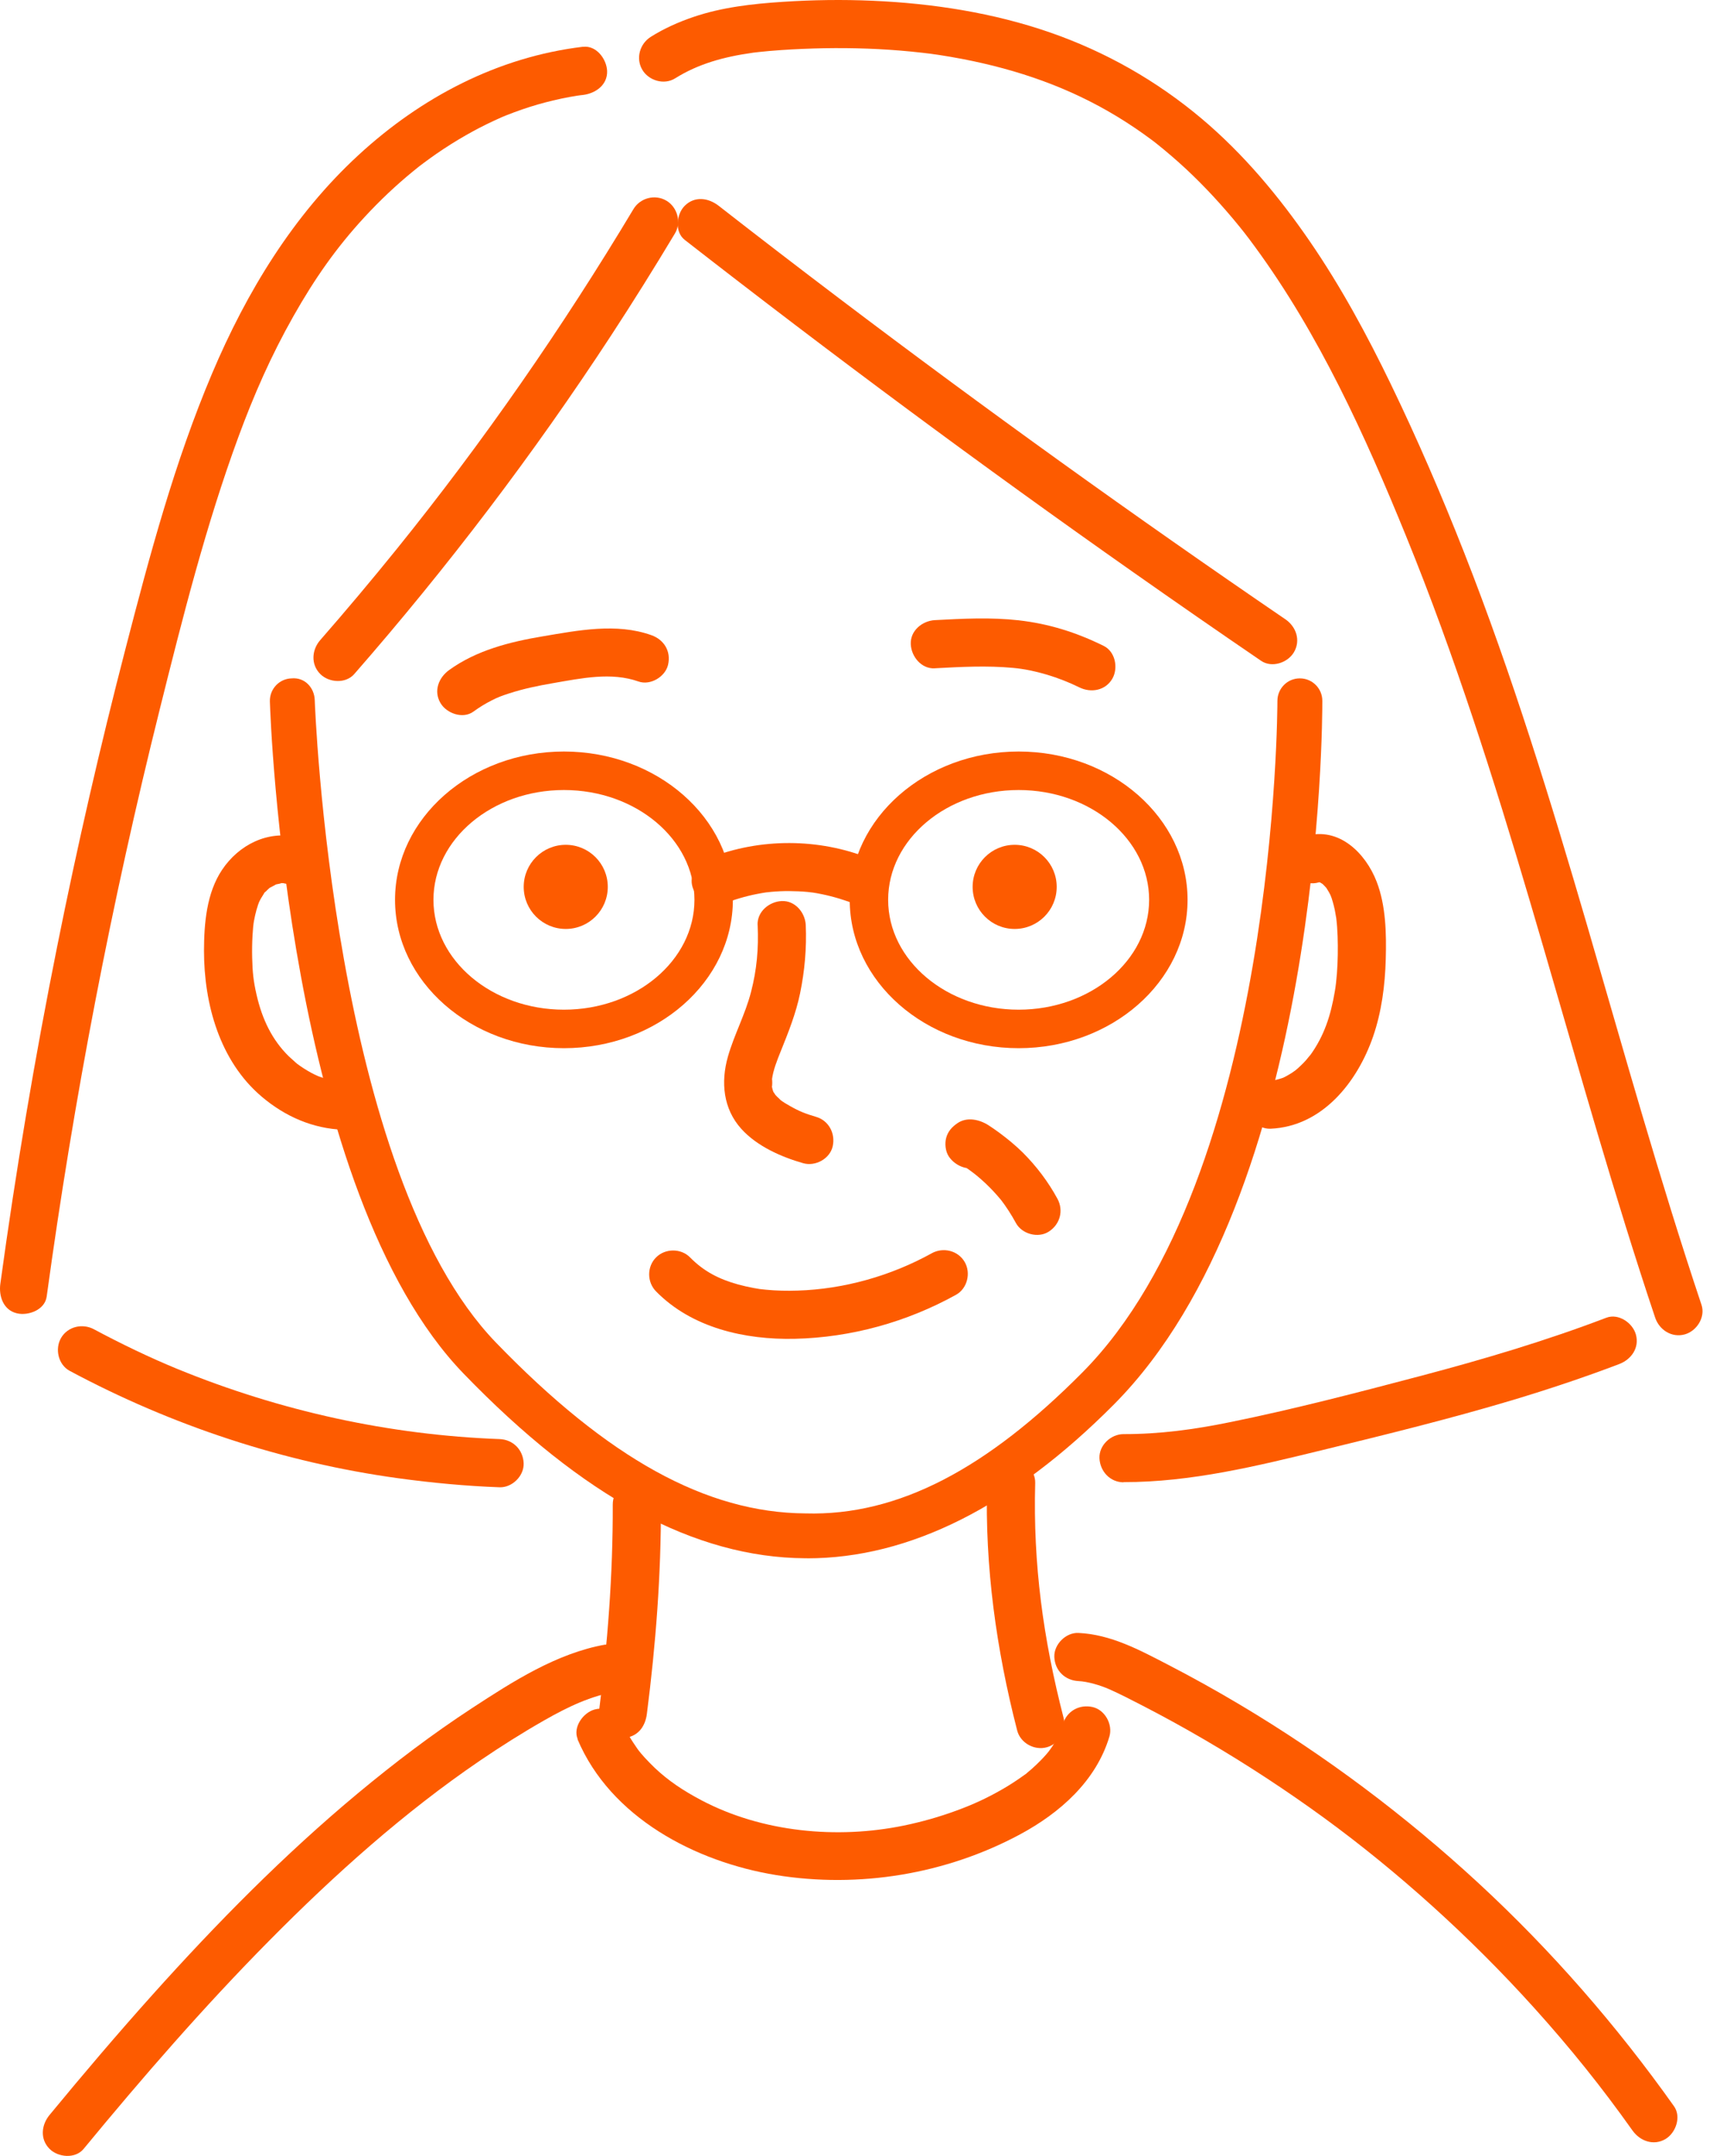 <svg width="91" height="114" viewBox="0 0 91 114" fill="none" xmlns="http://www.w3.org/2000/svg">
<path d="M42.701 82.398H42.596C36.756 82.358 30.849 79.171 24.54 72.647C15.226 63.028 14.31 38.148 14.279 37.096C14.258 36.438 14.773 35.889 15.427 35.871C16.124 35.806 16.63 36.361 16.652 37.018C16.661 37.268 17.571 62.034 26.246 70.999C32.172 77.123 37.373 79.992 42.615 80.026C47.551 80.168 52.255 77.62 57.262 72.576C67.56 62.204 67.584 37.312 67.584 37.062C67.584 36.408 68.112 35.871 68.766 35.871H68.772C69.426 35.871 69.957 36.398 69.96 37.052C69.963 38.114 69.941 63.173 58.95 74.248C53.579 79.656 48.115 82.401 42.704 82.401L42.701 82.398Z" fill="#FD5B00"/>
<path d="M29.932 49.121C31.161 49.121 32.156 48.125 32.156 46.896C32.156 45.668 31.161 44.672 29.932 44.672C28.704 44.672 27.708 45.668 27.708 46.896C27.708 48.125 28.704 49.121 29.932 49.121Z" fill="#FD5B00"/>
<path d="M53.683 49.121C54.912 49.121 55.907 48.125 55.907 46.896C55.907 45.668 54.912 44.672 53.683 44.672C52.455 44.672 51.459 45.668 51.459 46.896C51.459 48.125 52.455 49.121 53.683 49.121Z" fill="#FD5B00"/>
<path d="M40.085 48.914C40.14 50.169 40.042 51.262 39.736 52.449C39.431 53.637 38.845 54.704 38.511 55.874C38.129 57.219 38.258 58.629 39.224 59.696C40.054 60.612 41.328 61.174 42.491 61.507C43.13 61.692 43.904 61.282 44.055 60.618C44.209 59.94 43.852 59.252 43.167 59.054C42.636 58.9 42.288 58.764 41.806 58.49C41.615 58.382 41.414 58.268 41.245 58.129C41.399 58.255 41.112 57.99 41.112 57.99L41.026 57.897C41.078 57.974 41.078 57.974 41.029 57.904C41.004 57.87 40.878 57.66 40.939 57.789C40.887 57.678 40.847 57.518 40.831 57.395C40.865 57.626 40.865 56.907 40.838 57.114C40.902 56.586 41.115 56.065 41.313 55.574C41.717 54.569 42.112 53.585 42.331 52.52C42.574 51.339 42.682 50.126 42.63 48.917C42.599 48.254 42.065 47.612 41.356 47.646C40.693 47.677 40.051 48.208 40.082 48.917L40.085 48.914Z" fill="#FD5B00"/>
<path d="M34.711 68.288C36.611 70.222 39.415 70.851 42.05 70.793C45.033 70.725 47.97 69.91 50.58 68.466C51.181 68.133 51.379 67.31 51.036 66.727C50.682 66.122 49.898 65.937 49.296 66.27C47.128 67.47 44.651 68.167 42.201 68.244C41.643 68.263 41.084 68.251 40.529 68.198C40.396 68.186 40.267 68.173 40.134 68.155C40.347 68.186 39.931 68.118 39.884 68.109C39.603 68.056 39.326 67.995 39.051 67.92C38.039 67.64 37.234 67.226 36.509 66.489C36.028 65.999 35.192 66.005 34.711 66.489C34.22 66.98 34.226 67.797 34.711 68.288Z" fill="#FD5B00"/>
<path d="M25.046 37.629C25.351 37.407 25.669 37.21 26.005 37.04C26.344 36.867 26.526 36.799 26.943 36.664C27.692 36.42 28.467 36.26 29.241 36.127C30.765 35.865 32.335 35.525 33.782 36.037C34.411 36.26 35.201 35.784 35.346 35.149C35.51 34.436 35.13 33.822 34.458 33.585C32.607 32.928 30.583 33.335 28.704 33.65C26.974 33.94 25.203 34.387 23.759 35.433C23.204 35.837 22.932 36.54 23.303 37.173C23.623 37.722 24.487 38.036 25.046 37.629Z" fill="#FD5B00"/>
<path d="M49.46 35.337C50.836 35.263 52.215 35.189 53.591 35.316C54.754 35.42 56.037 35.821 57.108 36.349C57.725 36.651 58.484 36.516 58.848 35.892C59.175 35.331 59.011 34.455 58.391 34.153C56.947 33.44 55.497 32.983 53.896 32.801C52.422 32.635 50.935 32.712 49.457 32.792C48.794 32.829 48.152 33.35 48.186 34.066C48.217 34.723 48.748 35.377 49.457 35.34L49.46 35.337Z" fill="#FD5B00"/>
<path d="M15.742 44.268C14.159 43.898 12.635 44.675 11.753 45.989C10.926 47.22 10.796 48.834 10.793 50.275C10.793 53.091 11.623 56.105 13.844 57.987C15.075 59.033 16.55 59.684 18.175 59.739C18.842 59.761 19.477 59.138 19.45 58.465C19.419 57.755 18.891 57.216 18.175 57.194C18.129 57.194 17.639 57.151 17.889 57.185C17.725 57.163 17.558 57.126 17.398 57.086C17.235 57.046 17.08 56.99 16.92 56.938C16.778 56.882 16.763 56.879 16.877 56.926C16.8 56.892 16.726 56.858 16.648 56.821C16.383 56.691 16.13 56.54 15.89 56.373C15.819 56.324 15.751 56.275 15.683 56.225C15.772 56.293 15.76 56.281 15.643 56.185C15.516 56.071 15.39 55.96 15.266 55.843C14.399 54.985 13.872 53.908 13.573 52.597C13.409 51.882 13.36 51.416 13.341 50.635C13.332 50.25 13.338 49.861 13.36 49.475C13.369 49.334 13.378 49.192 13.391 49.05C13.4 48.954 13.409 48.858 13.422 48.766C13.409 48.868 13.415 48.84 13.44 48.679C13.477 48.494 13.514 48.306 13.567 48.124C13.591 48.035 13.619 47.942 13.65 47.853C13.705 47.705 13.715 47.677 13.678 47.763C13.752 47.59 13.85 47.427 13.952 47.27C14.107 47.029 13.847 47.328 14.066 47.137C14.125 47.075 14.187 47.02 14.248 46.964C14.153 47.029 14.168 47.02 14.292 46.933C14.338 46.906 14.748 46.708 14.541 46.782C14.609 46.758 15.047 46.69 14.797 46.702C14.878 46.696 14.958 46.696 15.041 46.702C14.905 46.681 14.912 46.684 15.066 46.718C15.714 46.869 16.476 46.517 16.63 45.829C16.778 45.178 16.436 44.425 15.742 44.265V44.268Z" fill="#FD5B00"/>
<path d="M69.759 46.662C69.907 46.625 69.904 46.619 69.747 46.647C69.898 46.653 69.892 46.647 69.734 46.631C69.855 46.671 69.876 46.674 69.796 46.637C69.716 46.597 69.734 46.606 69.852 46.668C69.972 46.748 69.984 46.751 69.892 46.674C69.957 46.727 70.018 46.782 70.074 46.844L70.16 46.937C70.098 46.844 70.111 46.862 70.197 46.989C70.391 47.304 70.416 47.353 70.518 47.705C70.558 47.843 70.592 47.985 70.623 48.13C70.638 48.204 70.703 48.599 70.694 48.525C70.774 49.173 70.786 49.836 70.777 50.487C70.768 51.138 70.715 51.885 70.623 52.415C70.404 53.708 70.061 54.772 69.312 55.809C69.407 55.676 69.133 56.022 69.099 56.059C69.013 56.154 68.926 56.247 68.834 56.333C68.729 56.435 68.621 56.534 68.507 56.623C68.439 56.679 68.442 56.676 68.522 56.611C68.457 56.657 68.389 56.703 68.322 56.747C68.22 56.812 68.118 56.87 68.013 56.926C67.945 56.963 67.874 56.997 67.803 57.027C67.93 56.972 67.924 56.972 67.785 57.024C67.674 57.052 67.563 57.083 67.455 57.114C67.306 57.142 67.306 57.145 67.455 57.123C67.381 57.132 67.303 57.135 67.226 57.139C66.563 57.169 65.921 57.703 65.952 58.41C65.983 59.073 66.514 59.714 67.226 59.684C69.96 59.563 71.811 57.222 72.644 54.816C73.097 53.508 73.279 52.095 73.316 50.716C73.353 49.37 73.325 47.89 72.835 46.622C72.252 45.11 70.836 43.7 69.08 44.209C68.42 44.401 68.007 45.104 68.192 45.773C68.374 46.431 69.099 46.853 69.759 46.662Z" fill="#FD5B00"/>
<path d="M32.419 79.557C32.431 83.268 32.144 86.948 31.675 90.629C31.589 91.292 32.32 91.931 32.949 91.903C33.711 91.869 34.131 91.341 34.224 90.629C34.696 86.948 34.979 83.268 34.967 79.557C34.967 78.891 34.384 78.252 33.693 78.286C33.002 78.32 32.416 78.844 32.419 79.557Z" fill="#FD5B00"/>
<path d="M52.224 78.415C52.104 82.855 52.709 87.211 53.816 91.505C53.989 92.171 54.726 92.572 55.38 92.393C56.053 92.208 56.441 91.496 56.269 90.829C55.195 86.658 54.652 82.74 54.769 78.415C54.788 77.749 54.171 77.114 53.495 77.141C52.792 77.172 52.246 77.7 52.224 78.415Z" fill="#FD5B00"/>
<path d="M30.549 91.955C32.295 96.105 36.79 98.455 41.063 99.15C45.447 99.859 50.04 99.106 53.961 97.002C56.068 95.87 57.987 94.186 58.694 91.829C58.885 91.19 58.465 90.413 57.805 90.265C57.12 90.107 56.444 90.472 56.241 91.153C56.204 91.274 56.164 91.394 56.124 91.514C56.047 91.752 56.087 91.613 56.111 91.557C56.019 91.767 55.911 91.968 55.791 92.162C55.738 92.251 55.679 92.338 55.621 92.424C55.639 92.4 55.399 92.727 55.501 92.597C55.602 92.467 55.343 92.785 55.362 92.76C55.266 92.872 55.164 92.98 55.062 93.084C54.914 93.236 54.76 93.381 54.603 93.522C54.523 93.593 54.439 93.661 54.359 93.729C54.047 93.995 54.544 93.606 54.211 93.846C53.844 94.112 53.468 94.359 53.076 94.587C52.212 95.087 51.468 95.423 50.62 95.734C49.707 96.071 48.769 96.336 47.816 96.533C44.287 97.258 40.326 96.888 37.111 95.195C36.136 94.679 35.368 94.167 34.646 93.486C34.455 93.303 34.27 93.115 34.094 92.921C34.035 92.856 33.977 92.788 33.921 92.724C33.866 92.656 33.81 92.588 33.755 92.52C33.819 92.603 33.807 92.585 33.718 92.464C33.569 92.248 33.421 92.032 33.292 91.804C33.249 91.727 33.206 91.653 33.165 91.576C33.144 91.536 32.946 91.119 33.017 91.286C32.752 90.653 32.175 90.197 31.453 90.397C30.858 90.561 30.296 91.326 30.565 91.962L30.549 91.955Z" fill="#FD5B00"/>
<path d="M29.837 55.426C24.91 55.426 20.9 51.906 20.9 47.581C20.9 43.256 24.91 39.739 29.837 39.739C34.763 39.739 38.774 43.256 38.774 47.581C38.774 51.906 34.763 55.426 29.837 55.426ZM29.837 41.775C26.03 41.775 22.933 44.379 22.933 47.581C22.933 50.783 26.03 53.39 29.837 53.39C33.644 53.39 36.741 50.783 36.741 47.581C36.741 44.379 33.644 41.775 29.837 41.775Z" fill="#FD5B00"/>
<path d="M53.893 55.426C48.967 55.426 44.956 51.906 44.956 47.581C44.956 43.256 48.967 39.739 53.893 39.739C58.82 39.739 62.83 43.256 62.83 47.581C62.83 51.906 58.82 55.426 53.893 55.426ZM53.893 41.775C50.086 41.775 46.989 44.379 46.989 47.581C46.989 50.783 50.086 53.39 53.893 53.39C57.7 53.39 60.797 50.783 60.797 47.581C60.797 44.379 57.7 41.775 53.893 41.775Z" fill="#FD5B00"/>
<path d="M38.212 47.816C38.811 47.578 39.428 47.393 40.06 47.27C40.239 47.236 40.421 47.202 40.603 47.177C40.397 47.205 40.801 47.162 40.81 47.159C41.128 47.131 41.449 47.115 41.769 47.119C42.09 47.122 42.411 47.134 42.729 47.165C42.723 47.165 43.133 47.214 42.935 47.186C43.117 47.211 43.296 47.245 43.478 47.282C44.111 47.412 44.725 47.6 45.323 47.84C45.943 48.087 46.748 47.569 46.887 46.952C47.054 46.218 46.662 45.653 45.999 45.388C43.324 44.317 40.215 44.308 37.537 45.366C36.92 45.61 36.42 46.23 36.648 46.93C36.843 47.529 37.552 48.081 38.212 47.819V47.816Z" fill="#FD5B00"/>
<path d="M32.015 86.964C29.454 87.421 27.131 88.914 24.987 90.314C22.88 91.69 20.869 93.217 18.931 94.828C15.032 98.073 11.46 101.698 8.075 105.471C6.209 107.55 4.401 109.678 2.624 111.832C2.186 112.362 2.106 113.112 2.624 113.63C3.075 114.081 3.985 114.164 4.423 113.63C7.554 109.833 10.784 106.115 14.248 102.614C17.713 99.112 21.378 95.833 25.382 93.106C26.492 92.35 27.628 91.632 28.794 90.968C30.068 90.243 31.237 89.682 32.69 89.423C33.366 89.302 33.748 88.475 33.579 87.859C33.381 87.146 32.693 86.85 32.015 86.97V86.964Z" fill="#FD5B00"/>
<path d="M57.058 88.892C57.54 88.914 58.224 89.117 58.69 89.324C59.289 89.589 59.872 89.895 60.455 90.194C61.575 90.771 62.679 91.379 63.765 92.014C65.94 93.285 68.05 94.667 70.086 96.151C72.033 97.573 73.933 99.122 75.799 100.806C77.666 102.491 79.455 104.277 81.143 106.146C83.071 108.281 84.743 110.363 86.369 112.655C86.767 113.214 87.479 113.479 88.109 113.112C88.661 112.788 88.966 111.934 88.565 111.372C85.529 107.096 82.071 103.129 78.218 99.572C74.365 96.015 70.111 92.825 65.591 90.135C64.348 89.395 63.083 88.692 61.8 88.028C60.301 87.254 58.777 86.424 57.055 86.347C56.389 86.316 55.754 86.955 55.781 87.618C55.812 88.334 56.343 88.858 57.058 88.892Z" fill="#FD5B00"/>
<path d="M51.94 61.593L51.974 61.572L51.669 61.701L51.706 61.692L51.367 61.738H51.407C51.293 61.726 51.181 61.71 51.067 61.695L51.111 61.707L50.805 61.578C51.12 61.717 51.416 61.963 51.691 62.17L51.434 61.97C52.073 62.463 52.644 63.034 53.137 63.672L52.937 63.416C53.239 63.811 53.511 64.231 53.748 64.669C54.066 65.255 54.924 65.49 55.488 65.126C56.084 64.743 56.284 64.012 55.945 63.386C55.46 62.494 54.834 61.664 54.115 60.948C53.724 60.56 53.298 60.214 52.857 59.887C52.672 59.752 52.483 59.619 52.289 59.495C51.811 59.193 51.154 59.045 50.648 59.397C50.37 59.588 50.154 59.822 50.062 60.159C49.978 60.464 50.015 60.868 50.191 61.14C50.54 61.683 51.348 62.004 51.931 61.596L51.94 61.593Z" fill="#FD5B00"/>
<path d="M33.511 11.062C29.75 17.336 25.555 23.38 20.98 29.044C19.666 30.669 18.32 32.271 16.945 33.844C16.491 34.362 16.436 35.133 16.945 35.642C17.407 36.105 18.29 36.161 18.743 35.642C23.679 29.994 28.232 24.006 32.339 17.728C33.498 15.957 34.618 14.162 35.707 12.348C36.062 11.759 35.84 10.95 35.251 10.608C34.649 10.256 33.862 10.469 33.511 11.062Z" fill="#FD5B00"/>
<path d="M36.222 12.681C43.993 18.734 51.91 24.605 59.971 30.268C62.21 31.842 64.459 33.4 66.72 34.942C67.288 35.331 68.13 35.05 68.46 34.486C68.827 33.856 68.574 33.134 68.004 32.746C60.001 27.285 52.132 21.631 44.407 15.785C42.266 14.165 40.14 12.533 38.024 10.883C37.481 10.46 36.753 10.355 36.225 10.883C35.788 11.321 35.679 12.258 36.225 12.681H36.222Z" fill="#FD5B00"/>
<path d="M30.836 2.473C26.335 3.016 22.291 5.141 18.975 8.192C15.516 11.373 13.045 15.442 11.225 19.739C9.238 24.426 7.921 29.358 6.647 34.276C5.296 39.486 4.09 44.734 3.032 50.012C1.841 55.935 0.838 61.895 0.018 67.883C-0.072 68.54 0.175 69.281 0.906 69.448C1.504 69.583 2.374 69.266 2.47 68.559C3.901 58.11 5.897 47.739 8.452 37.506C9.661 32.662 10.892 27.782 12.617 23.093C13.428 20.89 14.341 18.808 15.523 16.722C16.645 14.739 17.793 13.095 19.28 11.487C20.085 10.614 20.952 9.794 21.875 9.041C22.158 8.809 22.229 8.757 22.448 8.594C22.658 8.436 22.871 8.285 23.087 8.134C23.59 7.788 24.105 7.461 24.636 7.159C25.126 6.878 25.626 6.619 26.138 6.382C26.255 6.326 26.375 6.274 26.493 6.221C26.635 6.159 26.65 6.153 26.545 6.197C26.625 6.163 26.706 6.132 26.786 6.098C27.067 5.987 27.35 5.882 27.637 5.783C28.168 5.601 28.708 5.444 29.257 5.314C29.553 5.243 29.849 5.182 30.148 5.126C30.278 5.101 30.404 5.08 30.534 5.061C30.62 5.049 30.707 5.033 30.793 5.024C30.67 5.04 30.688 5.04 30.846 5.021C31.503 4.941 32.151 4.494 32.12 3.747C32.092 3.127 31.555 2.39 30.846 2.476L30.836 2.473Z" fill="#FD5B00"/>
<path d="M3.689 72.489C9.09 75.383 14.995 77.33 21.066 78.166C22.846 78.409 24.636 78.579 26.431 78.644C27.097 78.668 27.733 78.042 27.705 77.37C27.674 76.66 27.147 76.123 26.431 76.096C20.603 75.88 14.835 74.621 9.368 72.381C7.949 71.798 6.391 71.052 4.972 70.29C4.367 69.966 3.587 70.138 3.232 70.746C2.893 71.323 3.081 72.165 3.689 72.489Z" fill="#FD5B00"/>
<path d="M35.72 4.142C36.944 3.377 38.286 3.007 39.795 2.794C40.032 2.76 39.65 2.809 39.887 2.781C39.983 2.769 40.079 2.76 40.174 2.748C40.341 2.729 40.511 2.714 40.68 2.698C41.087 2.661 41.498 2.636 41.908 2.612C42.664 2.572 43.42 2.547 44.172 2.544C45.712 2.538 47.251 2.612 48.781 2.788C49.182 2.834 49.297 2.849 49.676 2.905C50.083 2.967 50.493 3.038 50.898 3.115C51.635 3.257 52.369 3.423 53.094 3.621C55.945 4.395 58.502 5.586 60.911 7.381C60.982 7.434 61.05 7.486 61.121 7.538C60.985 7.434 61.158 7.569 61.174 7.582C61.309 7.69 61.448 7.801 61.581 7.912C61.849 8.134 62.114 8.362 62.374 8.594C62.895 9.059 63.395 9.547 63.879 10.053C64.348 10.543 64.798 11.049 65.237 11.57C65.718 12.147 65.968 12.465 66.381 13.03C69.796 17.679 72.236 23.059 74.399 28.368C76.969 34.677 79.029 41.177 80.957 47.705C82.886 54.233 84.69 60.788 86.776 67.26C87.035 68.065 87.3 68.871 87.569 69.673C87.788 70.324 88.445 70.749 89.133 70.561C89.768 70.385 90.24 69.651 90.021 68.997C87.806 62.38 85.93 55.658 83.978 48.96C82.034 42.303 79.998 35.661 77.456 29.201C76.271 26.19 74.988 23.213 73.578 20.301C72.32 17.703 70.941 15.155 69.306 12.774C67.671 10.392 65.795 8.143 63.58 6.277C61.198 4.272 58.508 2.744 55.565 1.72C52.551 0.674 49.343 0.178 46.153 0.039C44.57 -0.029 42.982 -0.007 41.402 0.098C39.81 0.202 38.184 0.384 36.67 0.903C35.892 1.168 35.133 1.507 34.436 1.945C33.853 2.309 33.625 3.081 33.98 3.685C34.319 4.265 35.136 4.509 35.72 4.142Z" fill="#FD5B00"/>
<path d="M59.44 78.372C63.009 78.378 66.498 77.521 69.944 76.682C73.322 75.858 76.7 75.028 80.032 74.032C81.929 73.461 83.811 72.835 85.662 72.131C86.304 71.888 86.745 71.274 86.55 70.567C86.381 69.953 85.631 69.432 84.986 69.679C81.763 70.907 78.456 71.888 75.121 72.767C71.786 73.646 68.439 74.519 65.064 75.204C63.185 75.587 61.377 75.836 59.443 75.833C58.776 75.833 58.141 76.419 58.169 77.107C58.2 77.798 58.727 78.378 59.443 78.382L59.44 78.372Z" fill="#FD5B00"/>
</svg>
